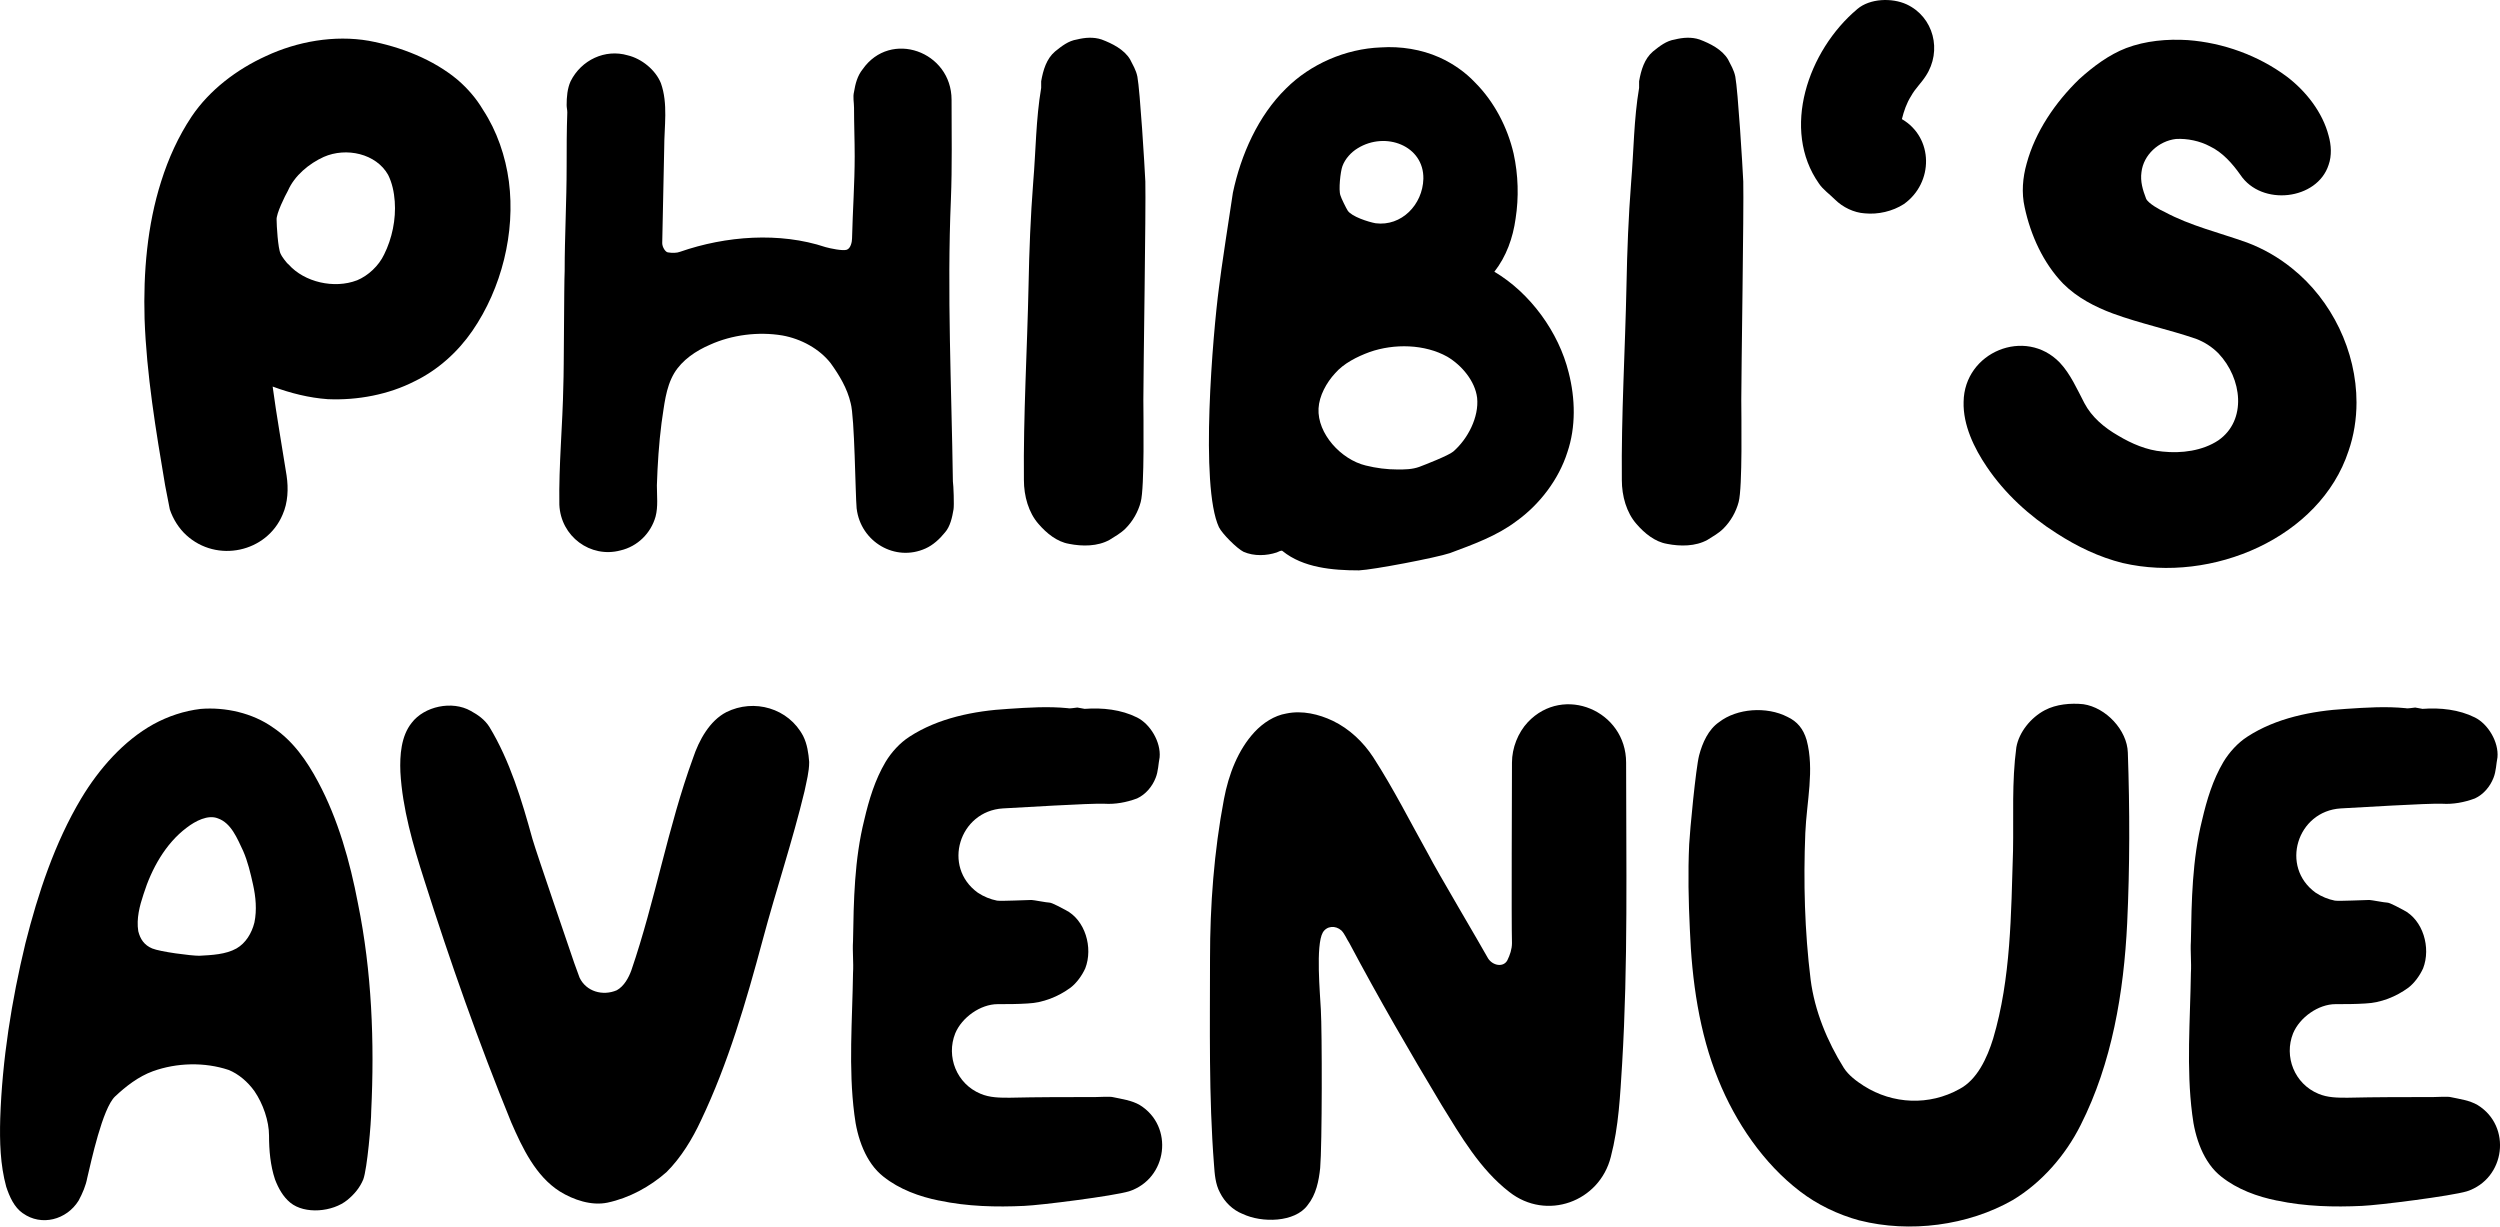 <svg viewBox="0 0 870.17 426.93" xmlns="http://www.w3.org/2000/svg" data-sanitized-data-name="Ebene 2" data-name="Ebene 2" id="Ebene_2">
  <g data-sanitized-data-name="Ebene 1" data-name="Ebene 1" id="Ebene_1-2">
    <g>
      <path d="m64.87,186.29c-2.54-2.31-4.62-5.54-5.77-9.01-.23-1.16-1.39-7.16-1.62-8.32-3.23-19.17-6.47-38.57-7.16-57.98-.46-16.17.92-32.57,5.77-47.81,2.54-8.08,6.01-15.71,10.63-22.64,6.24-9.24,15.71-16.4,25.87-21.02,10.86-5.08,23.79-7.39,35.8-5.31,11.09,2.08,22.41,6.47,30.95,13.63,3.46,3,6.47,6.47,8.78,10.39,4.85,7.39,7.85,16.17,9.01,24.95,2.31,17.79-2.54,37.19-12.7,51.97-5.08,7.39-12.01,13.63-20.1,17.56-9.01,4.62-19.86,6.7-30.26,6.24-6.47-.46-12.94-2.08-19.17-4.39,1.39,10.39,3.23,20.56,4.85,30.95.69,4.62.46,9.47-1.39,13.63-5.54,13.17-22.87,16.86-33.49,7.16Zm59.36-88.7c3.93-1.62,7.62-5.08,9.47-9.01,2.77-5.54,4.16-12.24,3.7-18.48-.23-3.23-.92-6.47-2.31-9.24-4.16-7.39-14.55-9.7-22.41-6.24-5.08,2.31-10.16,6.47-12.47,11.78-.92,1.62-4.16,8.08-3.93,10.16,0,1.85.46,9.93,1.39,11.78.23.69,2.08,3.23,2.77,3.7,5.54,6.24,15.94,8.55,23.79,5.54Z"></path>
      <path d="m298.17,177.05c-.46-5.08-.69-31.88-2.08-36.73-1.16-5.08-3.93-9.7-6.93-13.86-3.93-5.08-10.39-8.55-16.86-9.7-8.32-1.39-17.55-.23-25.18,3.23-4.85,2.08-9.7,5.31-12.47,9.93-3,5.08-3.46,11.32-4.39,17.32-.92,7.16-1.39,14.55-1.62,21.71,0,3.7.46,7.39-.46,10.86-1.62,5.77-6.24,10.39-12.24,11.78-10.39,2.77-20.79-4.85-21.25-15.94-.23-13.86,1.16-27.72,1.39-41.58.23-4.85.23-34.88.46-39.73,0-12.01.69-24.25.69-36.5,0-6.24,0-12.47.23-18.71,0-.92-.23-1.62-.23-2.54,0-2.77.23-5.77,1.39-8.32,3.7-7.39,12.01-11.32,19.87-9.01,4.85,1.15,9.7,5.08,11.55,9.7,2.54,7.16,1.15,15.01,1.15,22.64-.23,10.86-.46,21.94-.69,33.03,0,1.39,1.15,3.23,2.08,3.23,1.39.23,3,.23,4.16-.23,15.94-5.54,34.65-6.93,50.59-1.62,1.62.46,6.01,1.39,7.39.92,1.39-.46,1.85-2.77,1.85-3.93.23-9.7.92-19.17.92-28.64,0-5.54-.23-11.09-.23-16.86,0-1.85-.46-3.7,0-5.54.46-2.77,1.15-5.54,3-7.85,9.7-13.86,30.95-6.24,30.95,10.63,0,11.55.23,23.1-.23,34.65-1.39,32.57.23,65.37.69,98.17.23,1.39.46,8.32.23,9.7-.46,2.77-1.15,6.01-3,8.08-1.85,2.31-4.16,4.39-6.7,5.54-10.63,4.85-22.64-2.31-24.02-13.86Z"></path>
      <path d="m372.09,189.29c-4.16-.69-7.85-3.7-10.62-6.93-3.46-3.93-5.08-9.7-5.08-15.25-.23-22.64,1.15-45.27,1.62-67.91.23-12.01.69-23.79,1.62-35.8.92-10.86.92-21.94,2.77-32.8v-2.31c.69-3.93,1.85-7.85,4.85-10.39,2.31-1.85,4.62-3.7,7.62-4.16,2.77-.69,5.77-.92,8.55,0,3.7,1.39,7.85,3.46,9.93,6.93.92,1.85,2.08,3.7,2.54,6.01.92,4.85,2.54,31.41,2.77,36.5.23,9.47-.69,66.29-.69,75.99,0,5.31.46,30.49-.92,35.57-.92,3.46-2.77,6.7-5.31,9.24-1.62,1.62-3.7,2.77-5.54,3.93-4.16,2.31-9.47,2.31-14.09,1.39Z"></path>
      <path d="m446.46,191.83c-.46-.46-1.39.23-2.08.46-3.46,1.15-7.85,1.39-11.55-.23-2.31-1.16-7.39-6.24-8.55-8.55-6.7-14.32-2.08-67.68,0-83.39.46-4.39,4.16-28.64,4.85-33.03,2.77-13.17,8.78-26.79,18.48-36.27,8.55-8.55,20.79-13.86,33.03-14.32,6.93-.46,14.09.69,20.33,3.46,4.62,2.08,9.01,5.08,12.47,8.78,6.7,6.7,11.32,15.71,13.4,24.72,1.62,7.39,1.85,15.25.69,22.64-.92,6.7-3.23,13.17-7.39,18.48,12.47,7.39,22.41,21.02,25.87,35.11,2.31,9.01,2.54,18.94-.46,27.72-3,9.47-9.7,18.25-17.79,24.02-6.7,5.08-15.01,8.08-23.1,11.09-4.85,1.62-26.56,5.77-31.65,6.01-9.24,0-19.4-.92-26.56-6.7Zm47.58-29.34c1.85-.69,10.16-3.93,11.78-5.31,5.08-4.39,9.01-12.01,8.32-18.71-.69-5.77-5.31-11.32-10.39-14.32-7.85-4.39-18.48-4.62-27.03-1.62-4.39,1.62-9.01,3.93-12.01,7.39-3,3.23-5.54,7.85-5.77,12.24-.46,8.78,7.85,17.79,16.4,19.86,3.7.92,7.39,1.39,11.09,1.39,2.54,0,5.08,0,7.62-.92Zm1.39-100.25c.23-11.55-13.17-16.63-22.87-10.63-2.31,1.39-4.39,3.7-5.31,6.24-.69,1.85-1.39,8.32-.69,10.16.23.92,2.08,4.62,2.54,5.31,1.39,2.08,7.16,3.93,9.7,4.39,9.01,1.15,16.4-6.47,16.63-15.48Z"></path>
      <path d="m580.21,189.29c-4.16-.69-7.85-3.7-10.62-6.93-3.46-3.93-5.08-9.7-5.08-15.25-.23-22.64,1.16-45.27,1.62-67.91.23-12.01.69-23.79,1.62-35.8.92-10.86.92-21.94,2.77-32.8v-2.31c.69-3.93,1.85-7.85,4.85-10.39,2.31-1.85,4.62-3.7,7.62-4.16,2.77-.69,5.77-.92,8.55,0,3.7,1.39,7.85,3.46,9.93,6.93.92,1.85,2.08,3.7,2.54,6.01.92,4.85,2.54,31.41,2.77,36.5.23,9.47-.69,66.29-.69,75.99,0,5.31.46,30.49-.92,35.57-.92,3.46-2.77,6.7-5.31,9.24-1.62,1.62-3.7,2.77-5.54,3.93-4.16,2.31-9.47,2.31-14.09,1.39Z"></path>
      <path d="m649.04,74.26c-3.7-.23-7.62-2.08-10.39-4.85-1.85-1.85-4.16-3.46-5.54-5.54-13.17-18.71-3.93-46.2,13.4-60.75,4.39-3.7,12.01-3.93,17.09-1.62,9.47,4.39,12.47,16.17,6.7,24.95-1.62,2.54-3.7,4.39-5.08,6.93-1.62,2.54-2.54,5.31-3.23,8.08,11.09,6.47,11.09,22.17.69,29.57-3.93,2.54-9.01,3.7-13.63,3.23Z"></path>
      <path d="m738.9,195.99c-8.32-2.08-15.94-5.77-23.1-10.39-9.47-6.01-18.02-13.86-24.25-23.1-4.39-6.47-8.32-14.55-8.08-22.64.23-17.32,21.48-26.1,33.49-13.63,3.7,3.93,6.01,9.24,8.55,14.09,2.54,4.85,6.93,8.55,11.78,11.32,4.62,2.77,9.93,5.08,15.48,5.54,6.47.69,13.86-.23,19.4-3.93,9.93-6.93,8.31-21.48,0-30.26-2.31-2.31-4.85-3.93-7.85-5.08-9.47-3.23-19.4-5.31-28.87-8.78-6.24-2.31-12.47-5.54-17.32-10.39-6.93-7.16-11.32-16.86-13.4-26.56-1.15-5.08-.69-10.39.69-15.25,3-11.09,9.93-21.25,18.25-29.34,4.85-4.39,10.39-8.55,16.4-10.86,6.7-2.54,14.32-3.23,21.48-2.77,12.24.92,24.49,5.31,34.42,12.7,6.7,5.08,12.47,12.47,14.55,20.56.92,3.23,1.15,6.93,0,10.16-3.93,12.24-23.33,14.55-30.72,3.46-2.77-3.93-6.24-7.85-10.63-9.93-3.46-1.85-7.85-2.77-11.78-2.54-6.01.69-11.32,5.54-12.01,11.55-.46,3.23.46,6.24,1.62,9.24.69,1.62,4.85,3.93,6.47,4.62,9.01,4.85,18.94,7.16,28.64,10.63,5.54,2.08,10.86,5.08,15.71,9.01,13.86,11.09,22.41,28.87,22.41,46.66,0,5.77-.92,11.55-2.77,16.86-9.93,30.26-47.58,46.2-78.54,39.04Z"></path>
      <path d="m7.93,422.29c-3-2.08-4.62-5.77-5.77-9.24-2.08-7.62-2.31-15.71-2.08-23.79.69-20.33,3.93-40.88,8.78-60.98,4.39-17.32,10.16-34.88,19.4-50.35,6.24-10.39,14.78-20.1,25.18-25.87,5.08-2.77,10.63-4.62,16.4-5.31,8.55-.69,18.02,1.39,25.18,6.47,6.93,4.62,11.78,11.55,15.71,18.94,6.93,12.94,11.09,27.72,13.86,42.27,4.85,23.79,5.77,48.28,4.62,72.3,0,3.93-1.39,20.1-2.77,23.79-1.15,2.77-3,5.08-5.54,7.16-5.08,4.16-14.78,5.08-19.87.92-2.54-2.08-4.16-5.08-5.31-8.08-1.62-4.85-2.08-10.16-2.08-15.25s-2.08-11.09-5.08-15.48c-2.31-3.23-5.54-6.01-9.01-7.39-8.32-2.77-18.02-2.54-26.33.46-5.08,1.85-9.47,5.31-13.17,8.78-4.39,4.16-8.32,22.64-9.7,28.41-.46,2.54-1.62,5.31-3,7.85-4.16,6.7-12.94,9.01-19.4,4.39Zm61.44-89.62c4.39-.23,9.24-.46,12.94-2.54,3.23-1.85,5.31-5.31,6.24-9.01.92-4.39.46-9.01-.46-13.17-.92-4.16-1.85-8.08-3.46-11.78-2.08-4.39-4.16-9.7-8.78-11.32-3.46-1.39-7.85.92-10.86,3.23-7.39,5.54-12.24,14.32-15.01,23.1-1.39,4.16-2.54,8.55-1.85,12.94.69,2.77,2.08,4.85,4.85,6.01,2.77,1.15,13.4,2.54,16.4,2.54Z"></path>
      <path d="m194.8,414.67c-8.32-5.31-12.94-15.01-16.86-24.02-11.32-27.72-21.25-55.9-30.26-84.31-3.93-12.24-7.62-24.95-8.32-37.65-.23-5.77.23-12.47,3.93-17.09,4.39-5.77,14.09-7.85,20.56-4.16,2.54,1.39,4.85,3,6.47,5.54,7.16,11.78,11.32,25.64,15.01,39.04,1.62,5.54,12.7,37.65,14.55,43.19.23.69,1.62,4.39,1.85,5.08,2.31,4.85,8.08,6.47,12.94,4.39,2.54-1.39,4.16-4.39,5.08-6.93,8.32-24.25,12.7-49.89,21.48-73.92,2.08-6.24,5.77-12.94,11.55-15.94,9.7-4.85,21.71-1.39,26.79,8.32,1.39,2.77,1.85,6.01,2.08,9.01,0,3.46-.92,6.7-1.62,10.16-4.16,17.32-9.93,34.42-14.55,51.74-5.77,21.48-12.01,42.96-21.48,62.83-3,6.47-6.93,12.94-12.01,18.02-5.77,5.08-12.94,9.01-20.56,10.63-5.54,1.15-11.78-.92-16.63-3.93Z"></path>
      <path d="m326.93,417.9c-6.93-1.39-13.86-3.93-19.4-8.32-6.24-4.85-9.24-13.63-10.16-21.71-2.08-16.17-.69-32.8-.46-49.2.23-3.7-.23-7.39,0-11.09.23-14.09.46-28.41,3.93-42.27,1.62-6.93,3.7-13.86,7.39-20.1,2.08-3.46,5.08-6.7,8.32-8.78,9.93-6.47,22.41-9.01,34.42-9.7,6.93-.46,13.86-.92,20.79-.23.46.23,2.77-.23,3.23-.23.23,0,2.31.46,2.54.46,6.24-.46,12.7.23,18.25,3,4.62,2.31,8.32,8.55,7.85,13.86-.46,2.31-.46,4.85-1.39,7.16-1.16,3-3.46,5.77-6.47,7.16-3.7,1.39-7.62,2.08-11.32,1.85-4.85-.23-30.49,1.39-35.34,1.62-15.25.92-21.25,20.33-8.78,29.33,2.08,1.39,4.39,2.31,6.7,2.77,1.62.23,10.16-.23,12.01-.23.69,0,5.31.92,6.24.92s4.62,2.08,5.54,2.54c6.93,3.46,9.7,13.17,6.93,20.33-1.15,2.54-3,5.08-5.08,6.7-4.39,3.23-9.7,5.31-15.01,5.54-3.46.23-6.93.23-10.39.23-6.01,0-12.47,4.62-14.78,10.16-3.23,8.08.46,17.55,8.78,21.02,3.23,1.39,6.7,1.39,10.16,1.39,9.93-.23,19.86-.23,29.8-.23.92,0,5.08-.23,6.01,0,3.23.69,6.7,1.15,9.47,2.77,12.01,7.39,9.7,25.64-3.7,30.03-5.31,1.62-30.72,4.85-36.5,5.08-9.7.46-19.86.23-29.57-1.85Z"></path>
      <path d="m432.49,422.52c-3.46-1.39-6.24-4.16-7.85-7.39-1.62-3-1.85-6.47-2.08-9.7-1.85-23.79-1.39-47.81-1.39-71.84,0-18.48,1.39-37.19,4.85-55.44,1.62-8.55,4.85-17.09,10.62-23.33,3-3.23,6.93-5.77,11.09-6.47,5.54-1.16,11.32.23,16.17,2.54,5.77,2.77,10.63,7.39,14.09,12.7,7.16,11.09,12.94,22.64,19.4,34.19,2.31,4.62,18.02,31.18,20.56,35.8,1.62,2.54,5.31,3.23,6.7.69.92-1.85,1.62-3.93,1.62-6.01-.23-7.85,0-54.98,0-62.83,0-5.08,2.08-10.39,5.54-14.09,12.47-13.17,34.19-3.93,34.19,14.09,0,35.11.69,69.99-1.39,104.87-.69,10.86-1.15,21.71-3.93,32.34-3.93,15.71-22.41,22.41-35.34,12.24-10.16-7.85-16.86-19.4-23.56-30.26-11.09-18.48-21.94-37.19-32.11-56.36-.92-1.39-1.62-3.23-2.77-4.39-2.08-1.85-5.08-1.62-6.47.69-2.54,4.39-.92,21.71-.69,26.79.46,7.62.46,47.35-.23,55.21-.46,4.39-1.39,9.24-4.39,12.94-4.39,6.01-15.94,6.24-22.64,3Z"></path>
      <path d="m647.31,424.83c-7.62-2.08-14.78-5.54-20.79-10.16-12.71-9.7-22.41-24.02-28.41-38.81-6.7-16.4-9.24-34.65-9.93-52.43-.46-9.7-.69-19.63-.23-29.57.23-4.62,2.31-26.56,3.46-30.95,1.15-4.39,3.23-9.01,6.93-11.55,6.24-4.85,16.63-5.54,23.79-1.85,3.46,1.62,5.54,4.16,6.7,8.08,2.77,10.39,0,21.48-.46,32.34-.69,17.09-.23,34.19,1.85,51.05,1.39,10.86,5.78,21.48,11.55,30.72,1.62,2.54,4.39,4.62,6.93,6.24,10.16,6.47,22.87,6.93,33.26,1.15,6.24-3.23,9.7-10.86,11.78-17.56,6.24-21.02,6.24-43.43,6.93-65.37.23-12.01-.46-24.02,1.15-36.03.92-5.31,5.08-10.39,9.93-12.94,3.93-2.08,9.01-2.54,13.4-2.08,7.85,1.15,15.25,9.01,15.48,16.86.69,19.87.69,39.73-.23,59.36-1.16,24.02-5.31,48.74-16.17,70.22-5.31,10.63-13.63,20.1-23.56,26.1-15.71,9.01-36.03,11.55-53.36,7.16Z"></path>
      <path d="m792.6,417.9c-6.93-1.39-13.86-3.93-19.4-8.32-6.24-4.85-9.24-13.63-10.16-21.71-2.08-16.17-.69-32.8-.46-49.2.23-3.7-.23-7.39,0-11.09.23-14.09.46-28.41,3.93-42.27,1.62-6.93,3.7-13.86,7.39-20.1,2.08-3.46,5.08-6.7,8.31-8.78,9.93-6.47,22.41-9.01,34.42-9.7,6.93-.46,13.86-.92,20.79-.23.46.23,2.77-.23,3.23-.23.23,0,2.31.46,2.54.46,6.24-.46,12.7.23,18.25,3,4.62,2.31,8.32,8.55,7.85,13.86-.46,2.31-.46,4.85-1.39,7.16-1.16,3-3.46,5.77-6.47,7.16-3.7,1.39-7.62,2.08-11.32,1.85-4.85-.23-30.49,1.39-35.34,1.62-15.25.92-21.25,20.33-8.78,29.33,2.08,1.39,4.39,2.31,6.7,2.77,1.62.23,10.16-.23,12.01-.23.69,0,5.31.92,6.24.92s4.62,2.08,5.54,2.54c6.93,3.46,9.7,13.17,6.93,20.33-1.16,2.54-3,5.08-5.08,6.7-4.39,3.23-9.7,5.31-15.01,5.54-3.46.23-6.93.23-10.39.23-6.01,0-12.47,4.62-14.78,10.16-3.23,8.08.46,17.55,8.78,21.02,3.23,1.39,6.7,1.39,10.16,1.39,9.93-.23,19.86-.23,29.8-.23.92,0,5.08-.23,6.01,0,3.23.69,6.7,1.15,9.47,2.77,12.01,7.39,9.7,25.64-3.7,30.03-5.31,1.62-30.72,4.85-36.5,5.08-9.7.46-19.86.23-29.57-1.85Z"></path>
    </g>
  </g>
</svg>